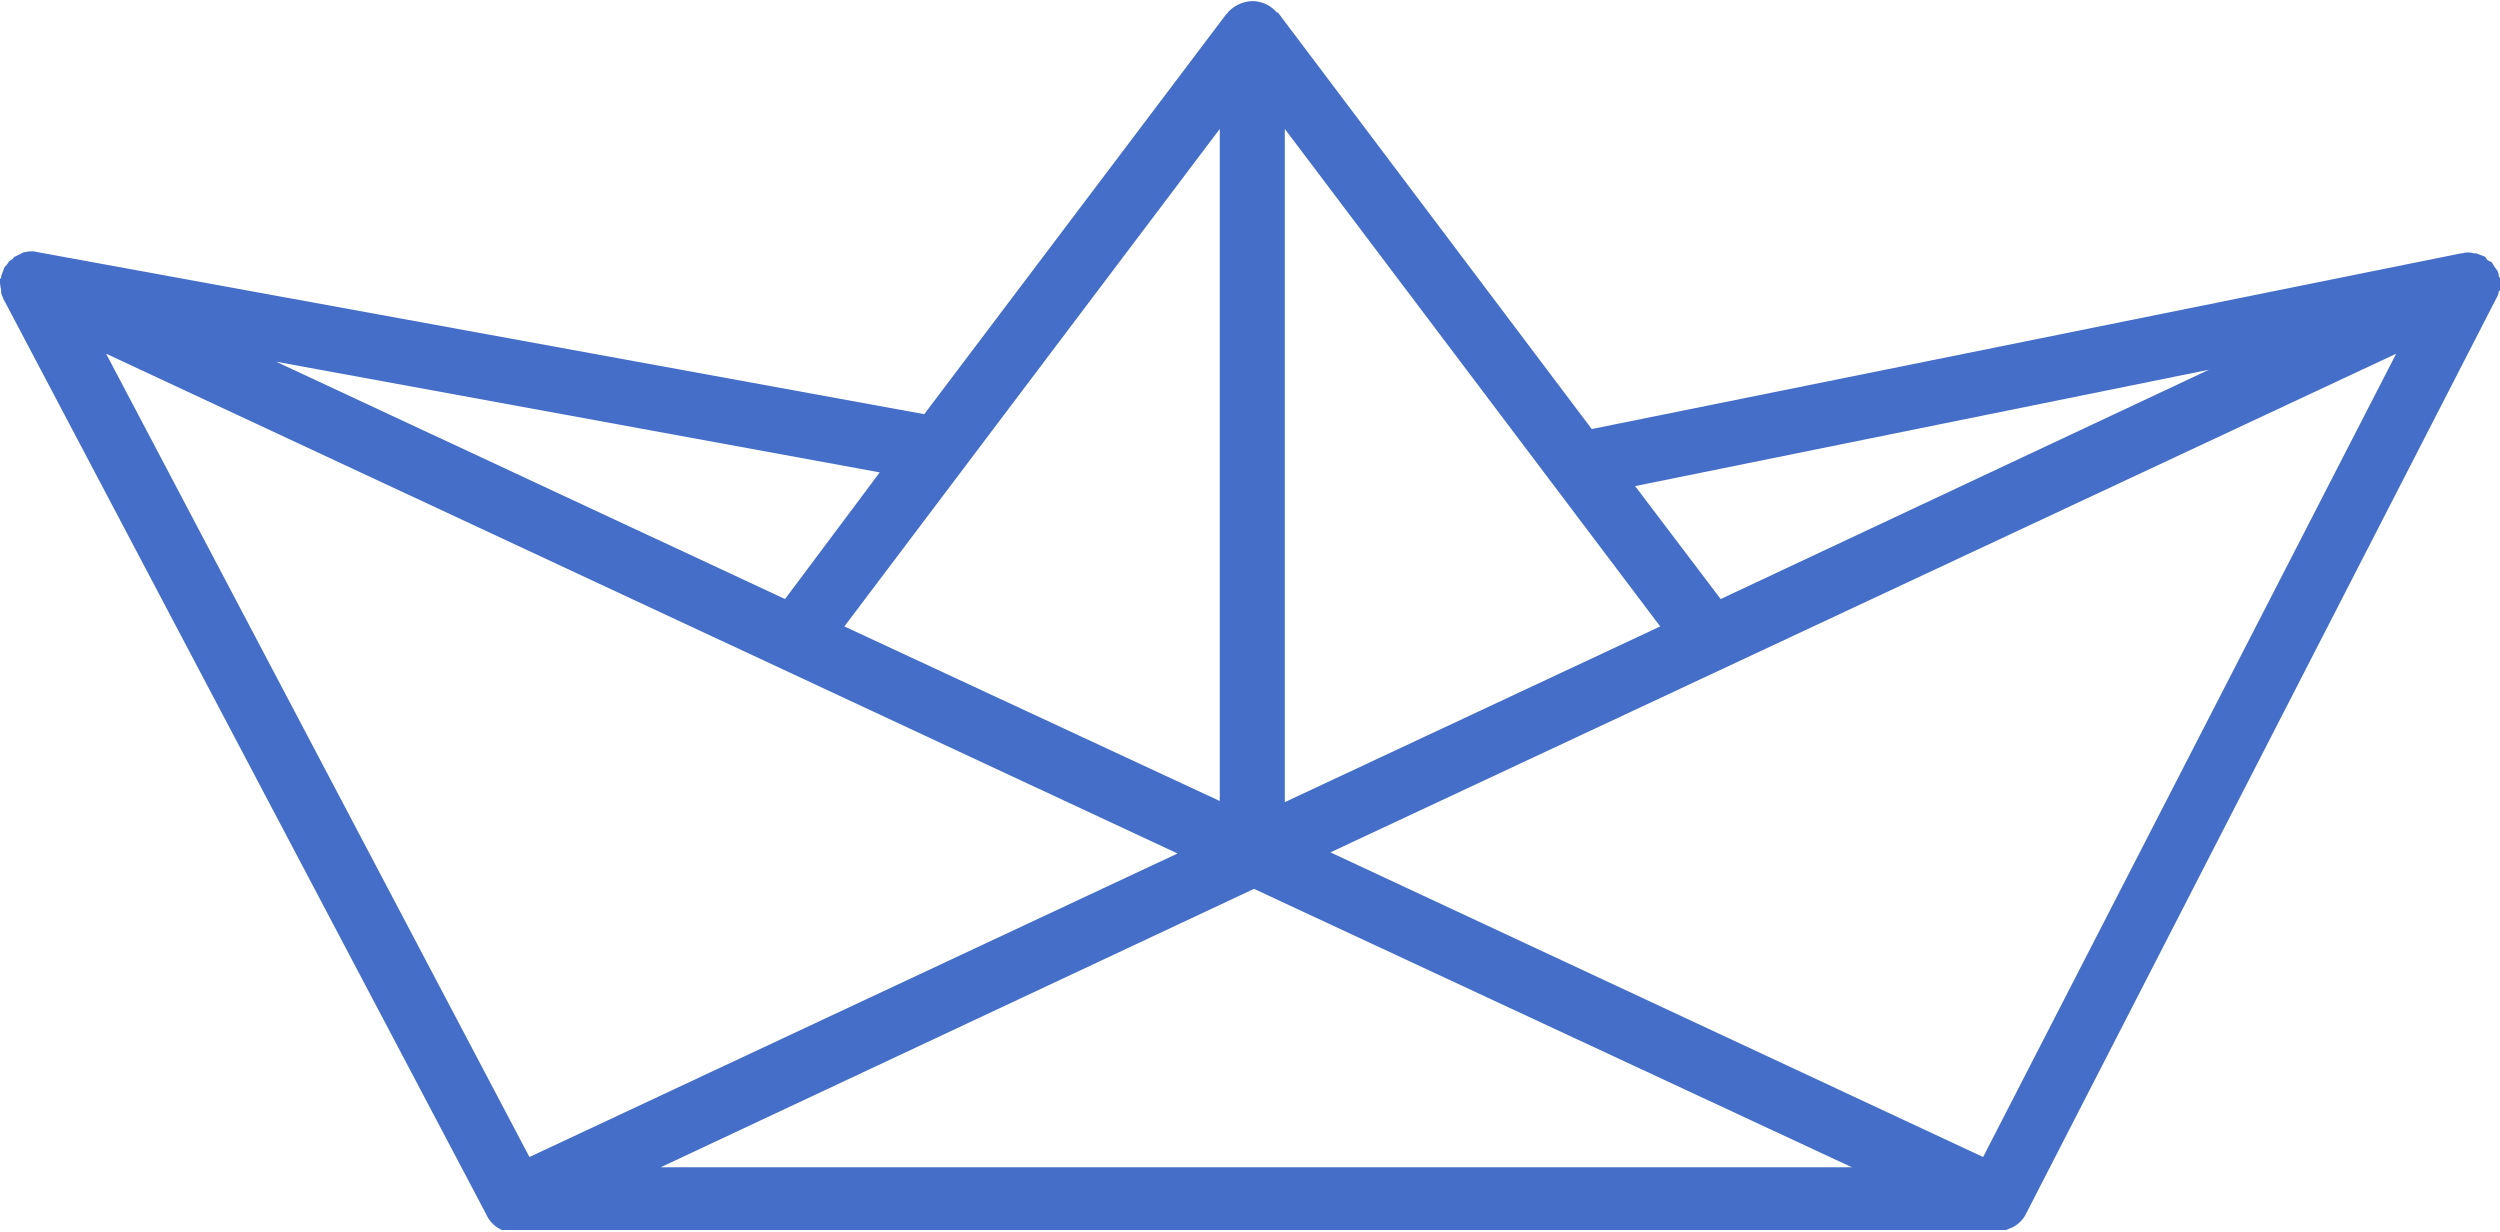 <svg xmlns="http://www.w3.org/2000/svg" viewBox="0 0 219.1 108"><path d="M219.1,25.4a1.7,1.7,0,0,0,0-1h0c0-.1-.1-.1-.1-.2a1.1,1.1,0,0,0-.3-.7l-.2-.3c0-.1-.1-.1-.1-.2l-.4-.2-.2-.3-.8-.3h-.2a1.7,1.7,0,0,0-1,0h-.1L139.5,37.6,112,1.1h-.1a2.8,2.8,0,0,0-2.1-1,3,3,0,0,0-2.2,1,.1.1,0,0,1-.1.1L81,36.3,3.3,22.1h0a2.1,2.1,0,0,0-1.1,0H2.1l-.8.4c-.1,0-.1.1-.2.2l-.3.2-.2.3-.2.2-.3.8v.2H0a3.4,3.4,0,0,0,.1,1v.3l.2.5,42.3,80.2a2.7,2.7,0,0,0,1.4,1.4H175.8l.5-.2a2.7,2.7,0,0,0,1.3-1.3l41.2-80.2a1.4,1.4,0,0,0,.2-.6C219,25.5,219.1,25.5,219.1,25.4Zm-25.5,7L150.8,52.5l-7.5-9.9ZM106.9,11.3V70.2L74,54.9Zm5.7,0,32.9,43.6L112.6,70.3ZM68.8,52.5,24.2,31.7l52.9,9.7ZM9.3,31l93.9,43.8L46.4,101.4Zm48.6,71.3,52-24.4,52.4,24.4Zm115.9-.9L116.6,74.7,210,31Z" fill="#446ec8"/></svg>